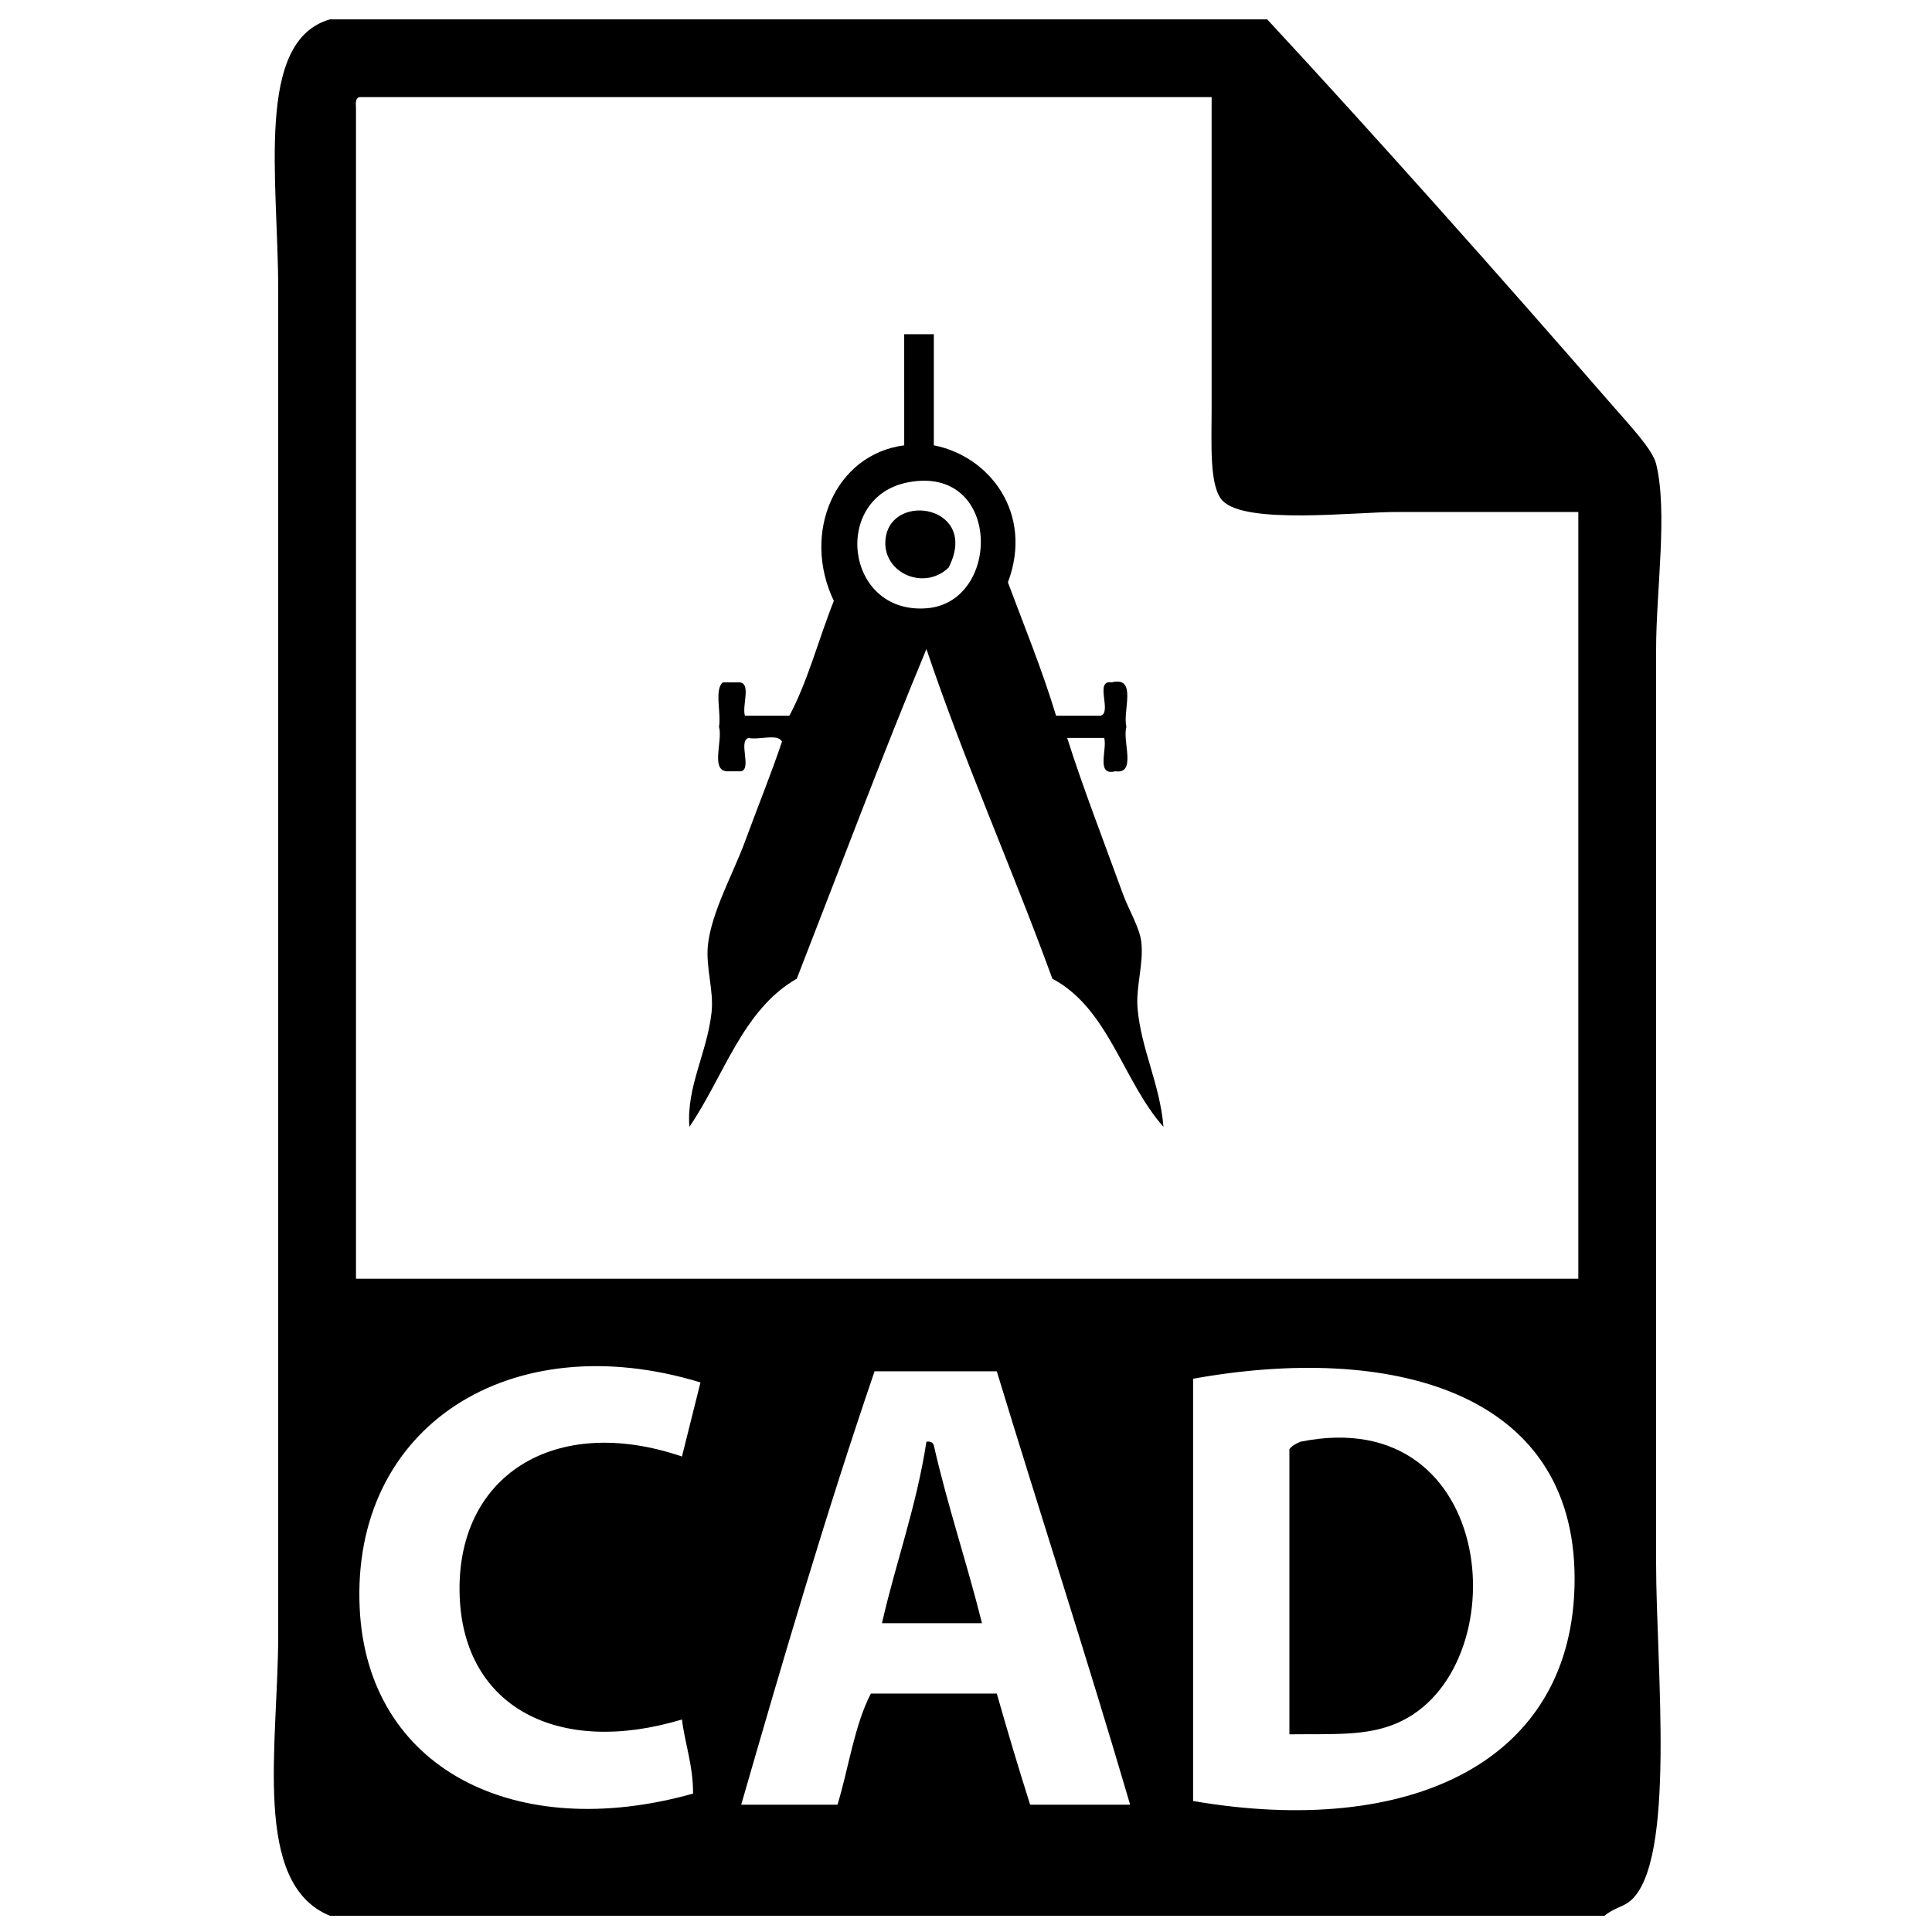 <?xml version="1.0" encoding="utf-8"?>
<!-- Generator: Adobe Illustrator 15.0.0, SVG Export Plug-In  -->
<!DOCTYPE svg PUBLIC "-//W3C//DTD SVG 1.1//EN" "http://www.w3.org/Graphics/SVG/1.1/DTD/svg11.dtd">
<svg version="1.1"
	 xmlns="http://www.w3.org/2000/svg" xmlns:xlink="http://www.w3.org/1999/xlink" xmlns:a="http://ns.adobe.com/AdobeSVGViewerExtensions/3.0/"
	 x="0px" y="0px" width="283px" height="283px" viewBox="-40.106 -2.835 283 283"
	 overflow="visible" enable-background="new -40.106 -2.835 283 283" xml:space="preserve">
<defs>
</defs>
<path fill-rule="evenodd" clip-rule="evenodd" d="M8.242,0c45.757,0,91.514,0,137.271,0c15.629,16.857,33.953,37.432,50.457,56.427
	c2.635,3.031,5.988,6.553,6.512,8.681c1.732,7.039,0,18.596,0,27.129c0,45.452,0,87.356,0,134.015
	c0,14.894,2.998,43.697-3.799,49.373c-1.049,0.878-2.297,0.975-3.797,2.171c-62.215,0-124.429,0-186.644,0
	c-11.526-4.694-7.596-24.944-7.596-41.235c0-65.596,0-131.363,0-196.952C0.646,23.444-2.805,3.124,8.242,0z M12.04,13.021
	c0,57.149,0,114.302,0,171.451c59.682,0,119.365,0,179.047,0c0-37.437,0-74.874,0-112.312c-8.787,0-16.119,0-26.586,0
	c-6.201,0-22.107,1.876-25.5-1.628c-1.992-2.057-1.627-8.239-1.627-13.564c0-15.81,0-31.357,0-45.575c-41.597,0-83.195,0-124.792,0
	C11.95,11.484,11.993,12.251,12.04,13.021z M12.583,232.761c1.132,23.514,22.807,34.444,48.831,27.129
	c0.009-4.168-1.164-7.155-1.627-10.852c-18.141,5.457-31.882-1.812-32.554-17.904c-0.742-17.746,13.848-27.002,32.554-20.618
	c0.899-3.621,1.813-7.229,2.712-10.851C34.703,191.175,11.296,206.054,12.583,232.761z M190.544,228.421
	c0-27.754-27.303-34.446-55.883-29.299c0,20.618,0,41.235,0,61.854C166.251,266.404,190.546,255.416,190.544,228.421z M88,198.037
	c-7.054,20.617-13.342,42.001-19.533,63.48c4.703,0,9.405,0,14.107,0c1.638-5.416,2.476-11.632,4.883-16.277
	c6.149,0,12.298,0,18.447,0c1.562,5.492,3.186,10.922,4.884,16.277c4.883,0,9.766,0,14.648,0
	c-6.27-21.401-13.074-42.269-19.532-63.48C99.936,198.037,93.968,198.037,88,198.037z"/>
<path fill-rule="evenodd" clip-rule="evenodd" d="M92.34,46.118c1.447,0,2.894,0,4.341,0c0,5.426,0,10.851,0,16.276
	c8.209,1.608,14.636,10.002,10.852,20.075c2.407,6.454,4.996,12.729,7.053,19.533c2.17,0,4.342,0,6.512,0
	c1.762-0.409-0.963-5.304,1.627-4.884c3.842-0.948,1.561,4.228,2.17,6.511c-0.648,2.064,1.549,6.975-1.627,6.512
	c-2.896,0.726-1.162-3.18-1.627-4.884c-1.809,0-3.619,0-5.426,0c2.293,7.245,5.318,15.025,8.139,22.788
	c0.865,2.384,2.465,4.977,2.713,7.053c0.385,3.239-0.818,6.605-0.543,9.767c0.525,6.021,3.273,11.078,3.797,17.362
	c-5.955-6.703-8.008-17.311-16.277-21.703c-5.941-16.303-12.845-31.645-18.446-48.288c-6.585,15.841-12.7,32.153-18.99,48.288
	c-7.942,4.537-10.665,14.293-15.734,21.703c-0.457-5.839,2.626-10.919,3.255-16.819c0.337-3.169-0.874-6.537-0.542-9.767
	c0.494-4.813,3.706-10.512,5.426-15.192c1.95-5.305,3.891-10.066,5.425-14.648c-0.577-1.231-3.411-0.207-4.883-0.543
	c-1.578,0.412,0.492,4.472-1.085,4.884c-0.723,0-1.447,0-2.17,0c-2.316-0.217-0.517-4.547-1.085-6.512
	c0.347-2.005-0.702-5.404,0.542-6.511c0.724,0,1.447,0,2.17,0c2.2-0.21,0.598,3.382,1.085,4.884c2.17,0,4.34,0,6.511,0
	c2.71-5.067,4.291-11.264,6.511-16.82c-4.763-9.933,0.151-21.465,10.309-22.788C92.34,56.969,92.34,51.544,92.34,46.118z
	 M95.596,86.268c11.064-0.825,11.019-21.106-2.713-18.447C81.708,69.984,83.638,87.16,95.596,86.268z"/>
<path fill-rule="evenodd" clip-rule="evenodd" d="M98.851,80.3c-3.686,3.554-9.92,0.664-9.224-4.341
	C90.582,69.098,103.433,71.325,98.851,80.3z"/>
<path fill-rule="evenodd" clip-rule="evenodd" d="M95.596,208.346c0.631-0.088,0.965,0.12,1.085,0.542
	c2.044,8.988,4.854,17.212,7.053,26.044c-4.882,0-9.766,0-14.649,0C91.13,225.945,94.125,217.907,95.596,208.346z"/>
<path fill-rule="evenodd" clip-rule="evenodd" d="M148.767,251.209c0-13.926,0-27.853,0-41.778c0.398-0.506,0.986-0.821,1.629-1.085
	c29.23-5.901,31.932,33.591,14.105,41.235C160.058,251.487,155.347,251.135,148.767,251.209z"/>
</svg>
